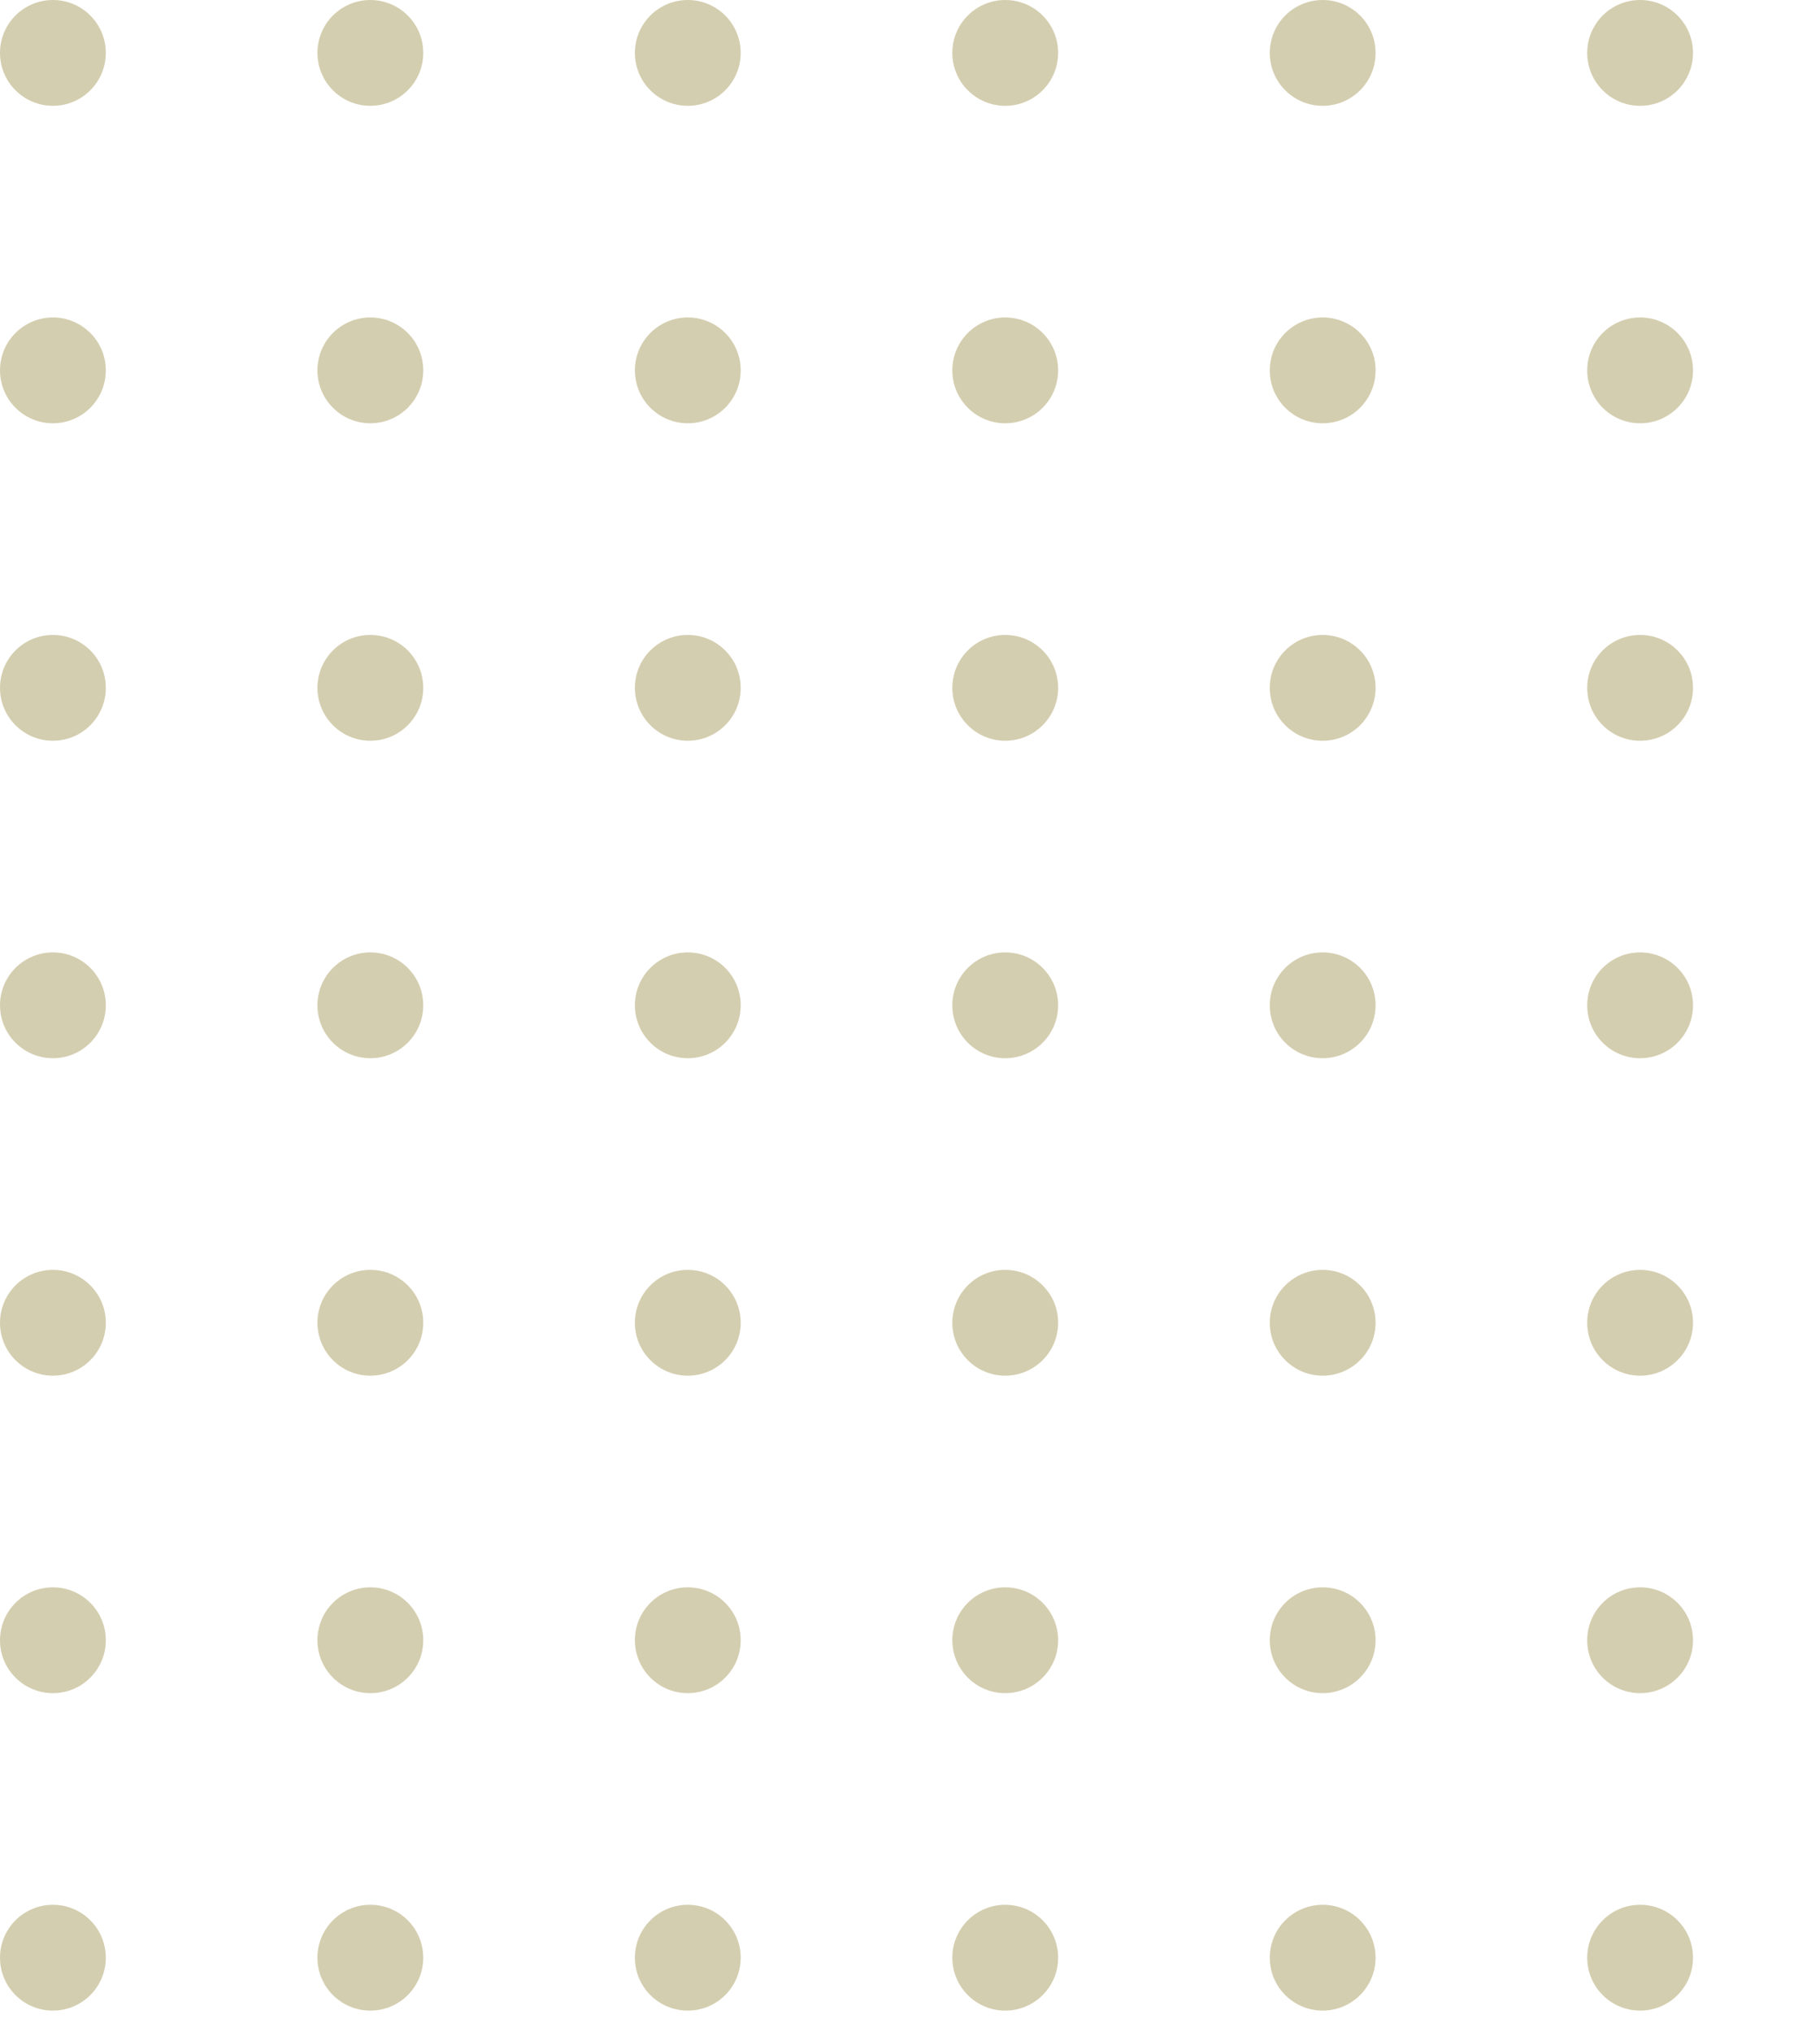 <svg width="86" height="96" viewBox="0 0 86 96" fill="none" xmlns="http://www.w3.org/2000/svg">
<g id="Element">
<circle id="Ellipse 6" cx="2.5" cy="2.5" r="2.5" fill="#D4CEB0"/>
<circle id="Ellipse 16" cx="2.5" cy="17.5" r="2.5" fill="#D4CEB0"/>
<circle id="Ellipse 26" cx="2.5" cy="32.5" r="2.5" fill="#D4CEB0"/>
<circle id="Ellipse 36" cx="2.5" cy="47.5" r="2.5" fill="#D4CEB0"/>
<circle id="Ellipse 46" cx="2.5" cy="62.5" r="2.5" fill="#D4CEB0"/>
<circle id="Ellipse 56" cx="2.5" cy="77.5" r="2.5" fill="#D4CEB0"/>
<circle id="Ellipse 66" cx="2.5" cy="92.5" r="2.5" fill="#D4CEB0"/>
<circle id="Ellipse 7" cx="17.5" cy="2.5" r="2.5" fill="#D4CEB0"/>
<circle id="Ellipse 17" cx="17.5" cy="17.5" r="2.5" fill="#D4CEB0"/>
<circle id="Ellipse 27" cx="17.5" cy="32.5" r="2.5" fill="#D4CEB0"/>
<circle id="Ellipse 37" cx="17.5" cy="47.5" r="2.5" fill="#D4CEB0"/>
<circle id="Ellipse 47" cx="17.5" cy="62.5" r="2.5" fill="#D4CEB0"/>
<circle id="Ellipse 57" cx="17.5" cy="77.5" r="2.5" fill="#D4CEB0"/>
<circle id="Ellipse 67" cx="17.5" cy="92.5" r="2.5" fill="#D4CEB0"/>
<circle id="Ellipse 8" cx="32.5" cy="2.5" r="2.5" fill="#D4CEB0"/>
<circle id="Ellipse 18" cx="32.5" cy="17.5" r="2.5" fill="#D4CEB0"/>
<circle id="Ellipse 28" cx="32.5" cy="32.5" r="2.5" fill="#D4CEB0"/>
<circle id="Ellipse 38" cx="32.5" cy="47.5" r="2.5" fill="#D4CEB0"/>
<circle id="Ellipse 48" cx="32.5" cy="62.5" r="2.5" fill="#D4CEB0"/>
<circle id="Ellipse 58" cx="32.5" cy="77.5" r="2.5" fill="#D4CEB0"/>
<circle id="Ellipse 68" cx="32.5" cy="92.5" r="2.5" fill="#D4CEB0"/>
<circle id="Ellipse 9" cx="47.5" cy="2.5" r="2.5" fill="#D4CEB0"/>
<circle id="Ellipse 19" cx="47.5" cy="17.5" r="2.5" fill="#D4CEB0"/>
<circle id="Ellipse 29" cx="47.5" cy="32.5" r="2.5" fill="#D4CEB0"/>
<circle id="Ellipse 39" cx="47.5" cy="47.5" r="2.5" fill="#D4CEB0"/>
<circle id="Ellipse 49" cx="47.5" cy="62.5" r="2.5" fill="#D4CEB0"/>
<circle id="Ellipse 59" cx="47.5" cy="77.5" r="2.5" fill="#D4CEB0"/>
<circle id="Ellipse 69" cx="47.5" cy="92.5" r="2.5" fill="#D4CEB0"/>
<circle id="Ellipse 10" cx="62.5" cy="2.5" r="2.5" fill="#D4CEB0"/>
<circle id="Ellipse 20" cx="62.5" cy="17.5" r="2.5" fill="#D4CEB0"/>
<circle id="Ellipse 30" cx="62.5" cy="32.5" r="2.5" fill="#D4CEB0"/>
<circle id="Ellipse 40" cx="62.5" cy="47.5" r="2.5" fill="#D4CEB0"/>
<circle id="Ellipse 50" cx="62.5" cy="62.5" r="2.5" fill="#D4CEB0"/>
<circle id="Ellipse 60" cx="62.5" cy="77.5" r="2.5" fill="#D4CEB0"/>
<circle id="Ellipse 70" cx="62.5" cy="92.5" r="2.5" fill="#D4CEB0"/>
<circle id="Ellipse 11" cx="77.5" cy="2.5" r="2.5" fill="#D4CEB0"/>
<circle id="Ellipse 21" cx="77.5" cy="17.5" r="2.5" fill="#D4CEB0"/>
<circle id="Ellipse 31" cx="77.5" cy="32.5" r="2.5" fill="#D4CEB0"/>
<circle id="Ellipse 41" cx="77.5" cy="47.5" r="2.5" fill="#D4CEB0"/>
<circle id="Ellipse 51" cx="77.5" cy="62.5" r="2.5" fill="#D4CEB0"/>
<circle id="Ellipse 61" cx="77.5" cy="77.5" r="2.5" fill="#D4CEB0"/>
<circle id="Ellipse 71" cx="77.5" cy="92.5" r="2.5" fill="#D4CEB0"/>
</g>
</svg>
